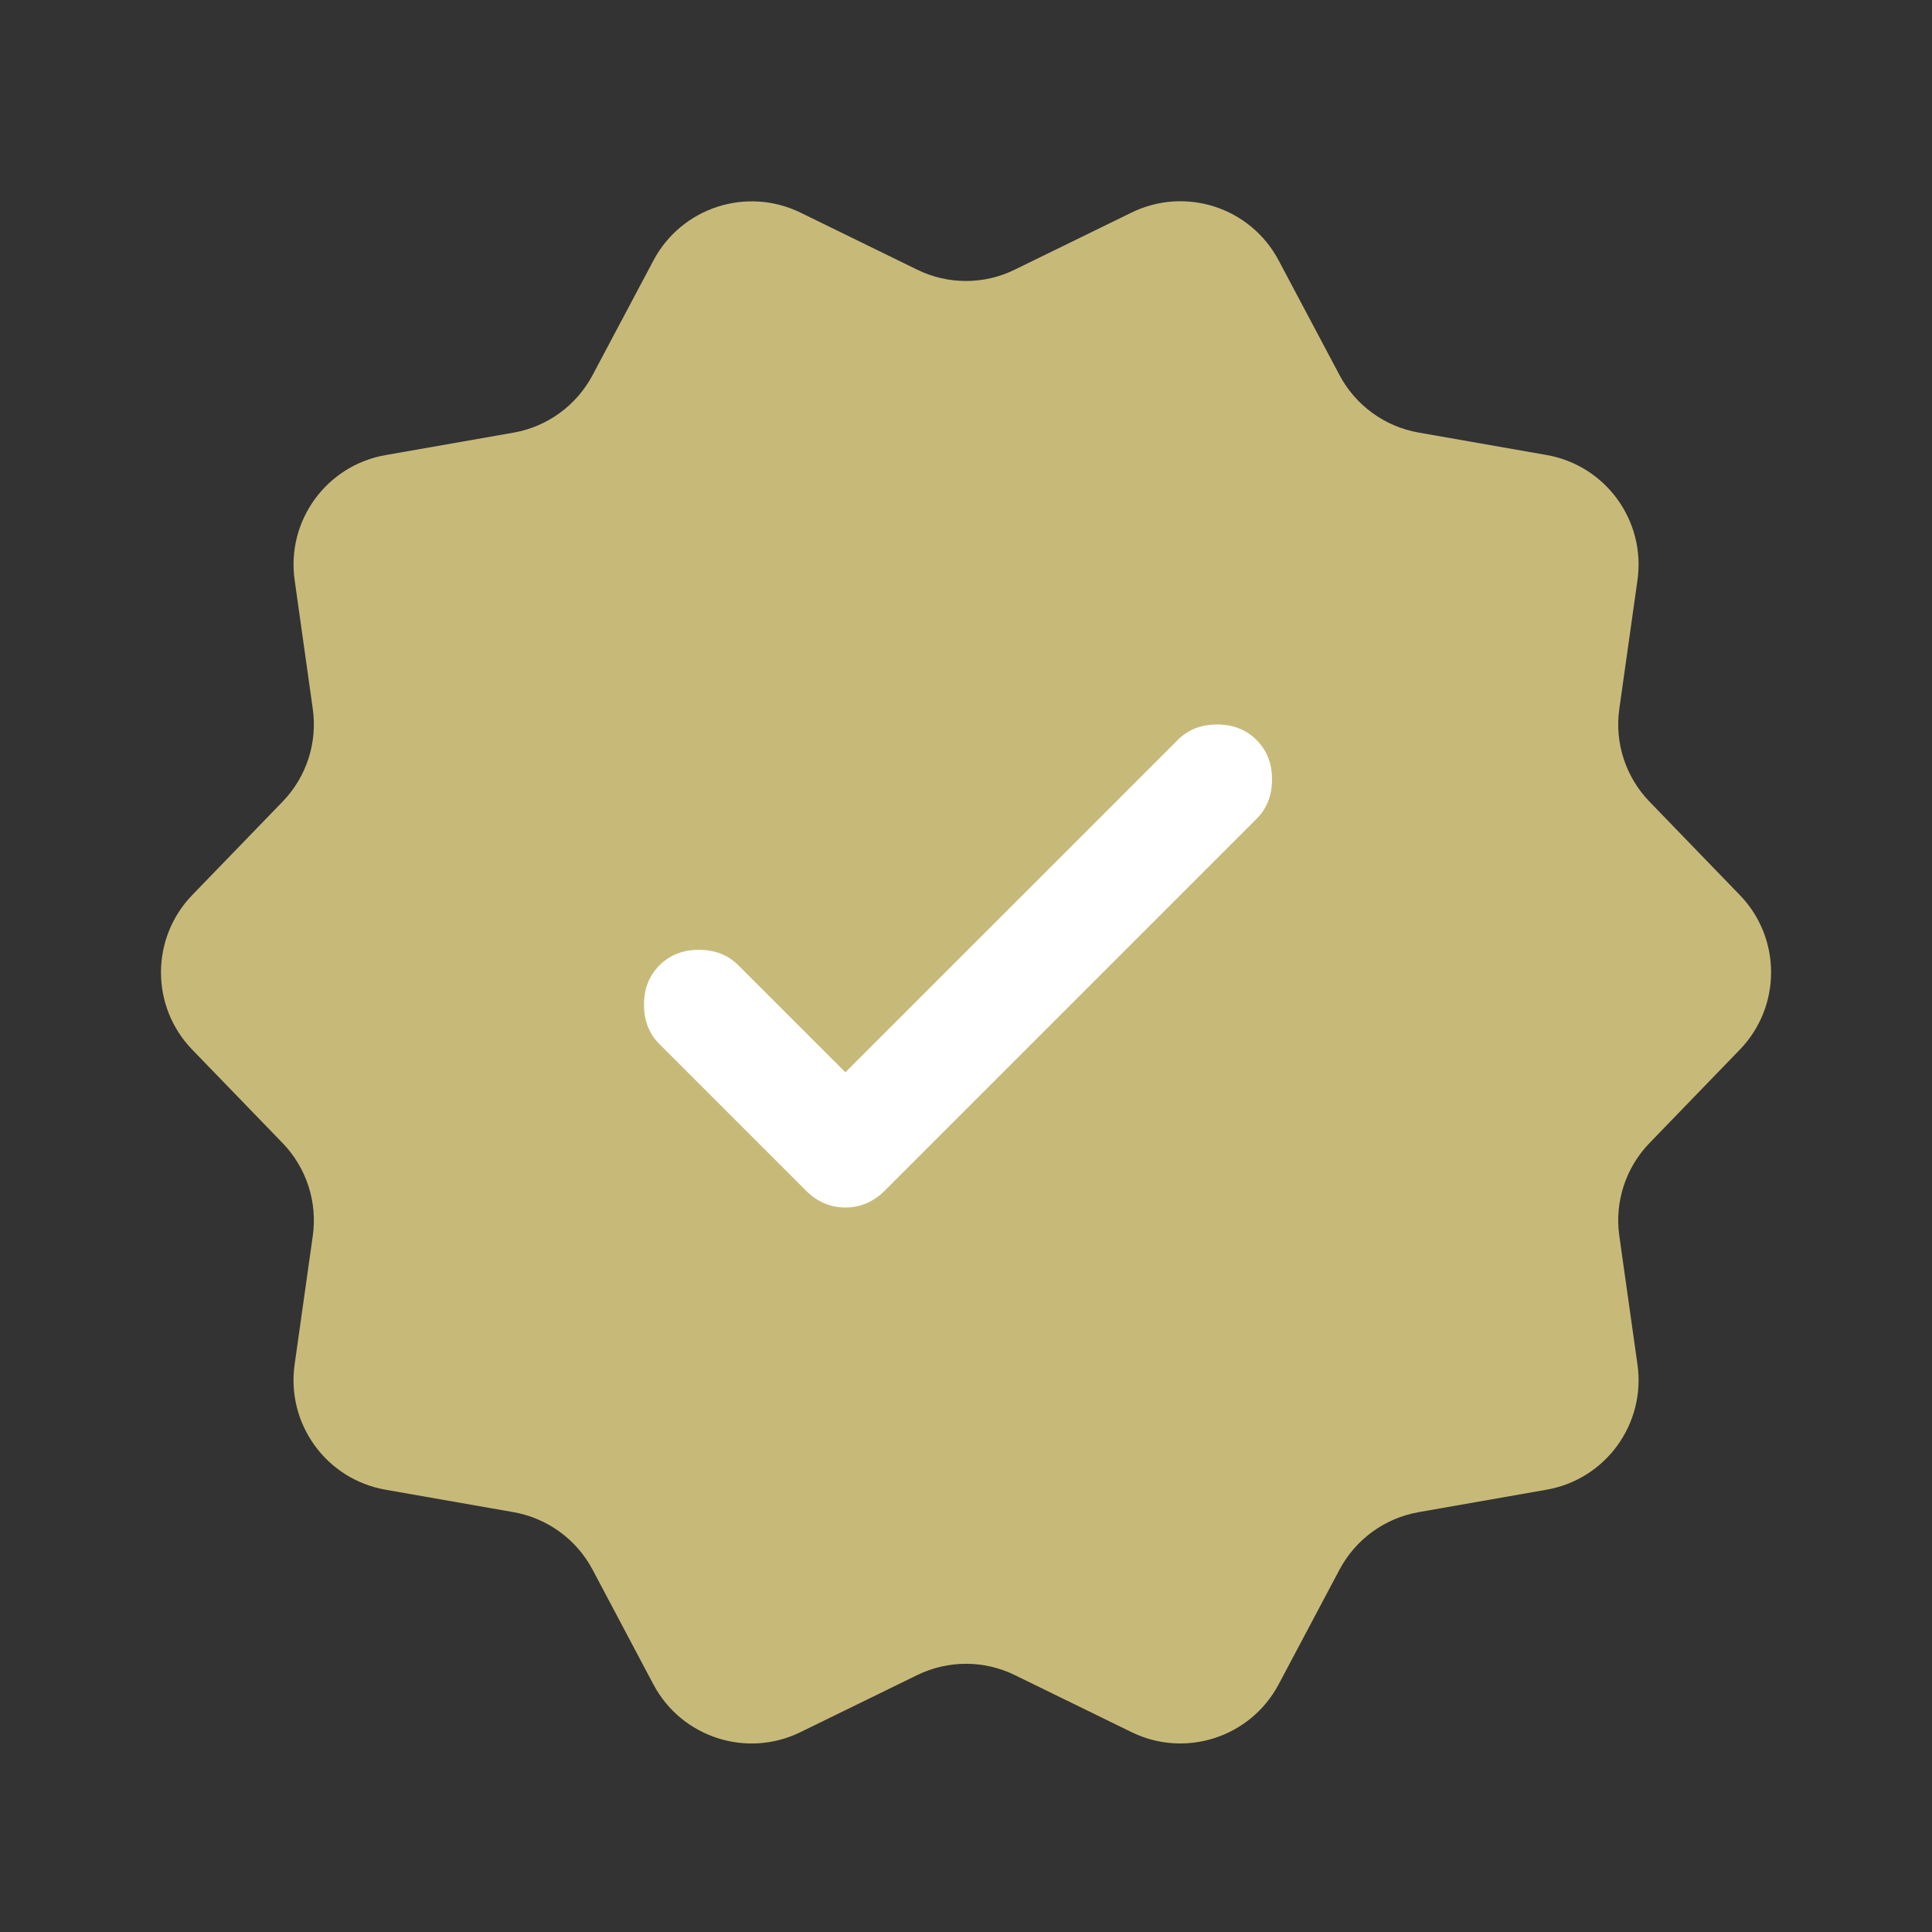 <?xml version="1.0" encoding="UTF-8"?> <svg xmlns="http://www.w3.org/2000/svg" width="45" height="45" viewBox="0 0 45 45" fill="none"><rect x="0" y="0" width="45" height="45" fill="#333333" stroke="none"/><path fill-rule="evenodd" clip-rule="evenodd" d="M23.637 6.28L26.356 4.951C27.61 4.338 29.127 4.829 29.782 6.065L31.201 8.739C31.576 9.444 32.255 9.937 33.042 10.075L36.023 10.598C37.4 10.84 38.335 12.129 38.14 13.512L37.717 16.509C37.604 17.3 37.865 18.099 38.42 18.672L40.523 20.847C41.495 21.85 41.495 23.444 40.523 24.449L38.42 26.624C37.865 27.198 37.604 27.997 37.717 28.788L38.14 31.784C38.335 33.168 37.4 34.456 36.023 34.698L33.042 35.221C32.255 35.36 31.576 35.853 31.201 36.558L29.782 39.232C29.127 40.465 27.612 40.959 26.356 40.345L23.637 39.016C22.919 38.665 22.081 38.665 21.363 39.016L18.644 40.345C17.39 40.959 15.873 40.467 15.218 39.232L13.801 36.558C13.426 35.853 12.747 35.36 11.96 35.221L8.978 34.698C7.602 34.456 6.667 33.168 6.862 31.784L7.285 28.788C7.398 27.997 7.137 27.198 6.582 26.624L4.478 24.449C3.507 23.446 3.507 21.852 4.478 20.847L6.582 18.672C7.137 18.099 7.398 17.3 7.285 16.509L6.863 13.512C6.667 12.13 7.604 10.84 8.98 10.6L11.962 10.077C12.747 9.939 13.426 9.445 13.801 8.74L15.22 6.067C15.875 4.833 17.39 4.34 18.646 4.953L21.365 6.282C22.081 6.633 22.921 6.633 23.637 6.28Z" fill="#C7BA79"></path><path d="M19.69 24.976L27.431 17.236C27.671 16.995 27.977 16.875 28.349 16.875C28.721 16.875 29.027 16.995 29.267 17.236C29.508 17.476 29.628 17.782 29.628 18.154C29.628 18.526 29.508 18.832 29.267 19.073L20.609 27.731C20.346 27.994 20.04 28.125 19.69 28.125C19.34 28.125 19.034 27.994 18.772 27.731L15.361 24.32C15.12 24.08 15 23.774 15 23.402C15 23.03 15.12 22.724 15.361 22.484C15.601 22.243 15.907 22.123 16.279 22.123C16.651 22.123 16.957 22.243 17.198 22.484L19.69 24.976Z" fill="white"></path></svg> 